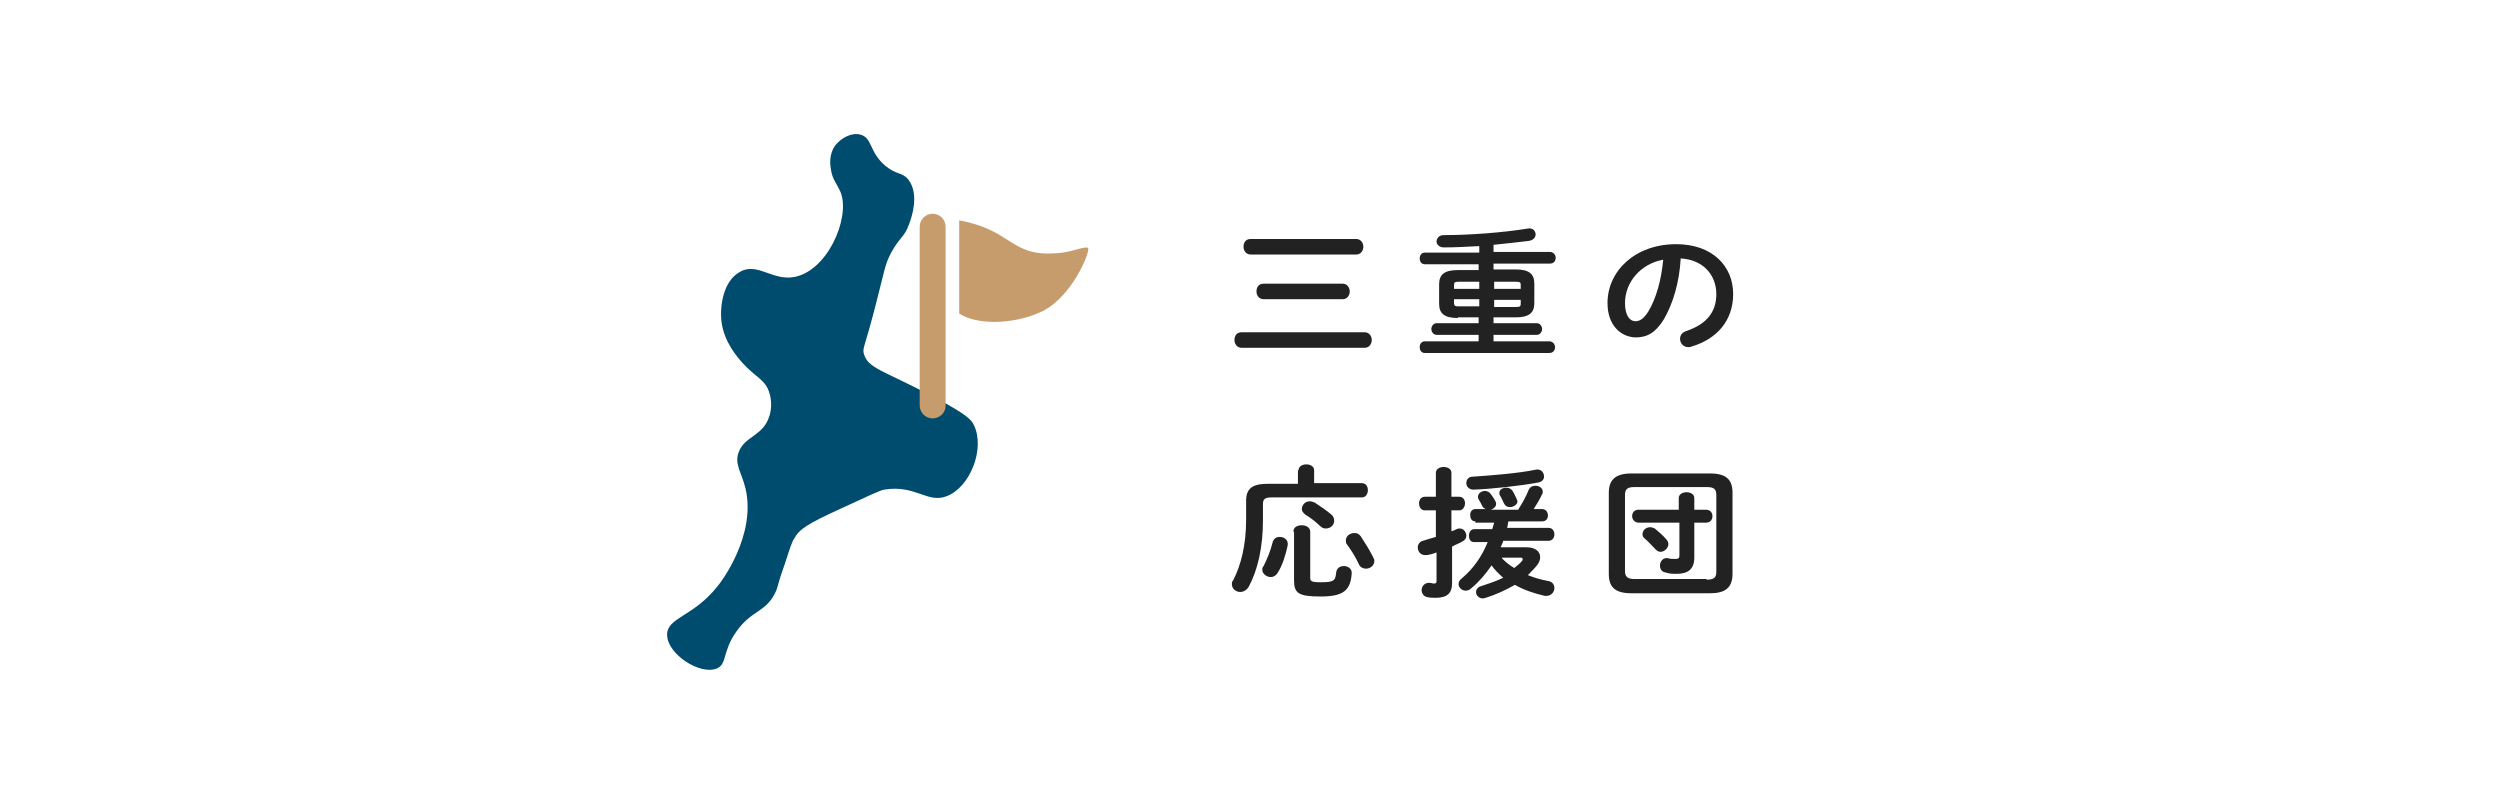<?xml version="1.0" encoding="UTF-8"?> <svg xmlns="http://www.w3.org/2000/svg" xmlns:xlink="http://www.w3.org/1999/xlink" version="1.1" id="レイヤー_1" x="0px" y="0px" viewBox="0 0 386 124" style="enable-background:new 0 0 386 124;" xml:space="preserve"> <style type="text/css"> .st0{fill:#004C6F;} .st1{fill:#FFFFFF;} .st2{fill:#C69C6D;} .st3{fill:#D15124;} .st4{fill:#222222;} </style> <rect class="st1" width="386" height="124"></rect> <g> <path class="st4" d="M210.7,51.3c0.7,0,1.1,0.6,1.1,1.2c0,0.6-0.4,1.2-1.1,1.2h-19c-0.7,0-1.1-0.6-1.1-1.2c0-0.6,0.3-1.2,1.1-1.2 H210.7z M209.4,36.9c0.7,0,1.1,0.6,1.1,1.2c0,0.6-0.4,1.2-1.1,1.2h-16.3c-0.7,0-1.1-0.6-1.1-1.2c0-0.6,0.3-1.2,1.1-1.2H209.4z M207.3,43.8c0.7,0,1.1,0.6,1.1,1.2c0,0.6-0.4,1.2-1.1,1.2h-12.2c-0.7,0-1.1-0.6-1.1-1.2c0-0.6,0.3-1.2,1.1-1.2H207.3z"></path> <path class="st4" d="M225.1,49.1c-2.1,0-2.9-0.7-2.9-2.2v-3c0-1.5,0.8-2.2,2.9-2.2h3.2v-0.9H220c-0.6,0-0.8-0.5-0.8-0.9 c0-0.5,0.3-0.9,0.8-0.9h8.4v-1c-1.9,0.1-3.8,0.2-5.5,0.2c-0.7,0-1.1-0.5-1.1-0.9c0-0.5,0.4-1,1.1-1c4.1,0,9.2-0.4,12.9-1 c0.9-0.2,1.3,0.4,1.3,0.9c0,0.4-0.3,0.9-1.1,1c-1.6,0.2-3.5,0.4-5.4,0.6v1.1h8.7c0.6,0,0.9,0.5,0.9,0.9c0,0.5-0.3,0.9-0.9,0.9h-8.7 v0.9h3.4c2.1,0,2.9,0.7,2.9,2.2v3c0,1.5-0.8,2.2-2.9,2.2h-3.4v0.9h6.7c0.5,0,0.8,0.5,0.8,0.9s-0.3,0.9-0.8,0.9h-6.7v1h8.6 c0.6,0,0.9,0.5,0.9,0.9c0,0.5-0.3,0.9-0.9,0.9h-19.2c-0.6,0-0.8-0.5-0.8-0.9c0-0.5,0.3-0.9,0.8-0.9h8.3v-1h-6.5 c-0.5,0-0.8-0.5-0.8-0.9s0.3-0.9,0.8-0.9h6.5v-0.9H225.1z M228.4,44.6v-1.1h-3.1c-0.7,0-0.8,0.1-0.8,0.5v0.6H228.4z M228.4,47.4 v-1.2h-3.9v0.6c0,0.5,0.3,0.5,0.8,0.5H228.4z M230.7,44.6h4.1V44c0-0.4-0.1-0.5-0.8-0.5h-3.3V44.6z M230.7,46.2v1.2h3.3 c0.7,0,0.8-0.1,0.8-0.5v-0.6H230.7z"></path> <path class="st4" d="M248.2,46.8c0-5,4.3-9.1,10.6-9.1c5.6,0,8.8,3.4,8.8,7.7c0,4-2.4,6.9-6.4,8.1c-0.2,0.1-0.4,0.1-0.5,0.1 c-0.8,0-1.3-0.6-1.3-1.3c0-0.5,0.3-1,1-1.2c3.2-1.1,4.6-3,4.6-5.7c0-2.9-2-5.3-5.5-5.5c-0.2,3.7-1.2,7-2.6,9.4 c-1.3,2.1-2.6,2.8-4.4,2.8C250.2,52,248.2,50.2,248.2,46.8z M250.9,46.8c0,2,0.8,2.8,1.6,2.8c0.7,0,1.3-0.4,2-1.5 c1.2-2,2-4.8,2.3-8C253.4,40.7,250.9,43.5,250.9,46.8z"></path> <path class="st4" d="M200.5,72.6c0-0.6,0.6-0.9,1.2-0.9c0.6,0,1.2,0.3,1.2,0.9v2h7.4c0.6,0,0.9,0.5,0.9,1.1c0,0.5-0.3,1.1-0.9,1.1 h-14c-1,0-1.3,0.3-1.3,1v2.5c0,4.2-0.8,7.7-2.2,10.3c-0.3,0.5-0.8,0.8-1.3,0.8c-0.7,0-1.3-0.5-1.3-1.2c0-0.2,0-0.4,0.2-0.6 c1.2-2.3,2-5.5,2-9.3v-3c0-1.8,0.9-2.6,3.3-2.6h4.7V72.6z M197.6,82.9c0.7,0,1.4,0.5,1.2,1.4c-0.3,1.4-0.8,3-1.5,4.1 c-0.3,0.5-0.7,0.7-1.1,0.7c-0.6,0-1.3-0.5-1.3-1.1c0-0.2,0-0.4,0.2-0.6c0.5-1,1.1-2.4,1.4-3.7C196.7,83.1,197.1,82.9,197.6,82.9z M199.7,82.1c0-0.7,0.6-1,1.3-1c0.6,0,1.3,0.3,1.3,1v7.1c0,0.5,0.1,0.7,1.6,0.7c2,0,2.3-0.2,2.4-1.5c0.1-0.7,0.6-1,1.2-1 c0.6,0,1.3,0.4,1.2,1.2c-0.2,2.5-1.2,3.5-4.8,3.5c-3.4,0-4.1-0.5-4.1-2.5V82.1z M205.5,79.4c0.4,0.3,0.5,0.7,0.5,1 c0,0.7-0.6,1.2-1.3,1.2c-0.3,0-0.6-0.1-0.9-0.4c-0.6-0.6-1.5-1.3-2.2-1.7c-0.4-0.3-0.6-0.6-0.6-0.9c0-0.6,0.5-1.2,1.2-1.2 c0.3,0,0.5,0.1,0.8,0.2C203.9,78.2,204.8,78.8,205.5,79.4z M212,86c0.1,0.2,0.2,0.4,0.2,0.6c0,0.7-0.6,1.2-1.3,1.2 c-0.4,0-0.9-0.2-1.1-0.7c-0.5-1.1-1.2-2.2-1.8-3c-0.2-0.2-0.2-0.5-0.2-0.7c0-0.6,0.6-1.1,1.3-1.1c0.4,0,0.7,0.1,1,0.5 C210.7,83.7,211.5,85,212,86z"></path> <path class="st4" d="M224.2,82c0.3-0.1,0.5-0.2,0.7-0.3c0.2-0.1,0.3-0.1,0.5-0.1c0.6,0,1,0.6,1,1.1c0,0.4-0.2,0.7-0.6,0.9 c-0.5,0.3-1.1,0.5-1.6,0.8v5.7c0,1.5-0.8,2.2-2.5,2.2c-0.5,0-0.9,0-1.3-0.1c-0.6-0.1-0.9-0.6-0.9-1.1c0-0.6,0.5-1.2,1.3-1.1 c0.2,0,0.4,0.1,0.6,0.1c0.3,0,0.4-0.1,0.4-0.4v-4.4c-0.5,0.2-0.9,0.3-1.4,0.4c-0.1,0-0.3,0-0.4,0c-0.7,0-1.1-0.6-1.1-1.2 c0-0.4,0.3-0.9,0.8-1c0.6-0.2,1.3-0.4,2-0.6v-4.1h-1.7c-0.6,0-0.9-0.5-0.9-1.1c0-0.5,0.3-1,0.9-1h1.7V73c0-0.6,0.6-0.9,1.2-0.9 c0.6,0,1.2,0.3,1.2,0.9v3.7h1.2c0.6,0,0.9,0.5,0.9,1c0,0.5-0.3,1.1-0.9,1.1h-1.2V82z M227.8,80.5c-0.6,0-0.8-0.5-0.8-1 c0-0.5,0.3-0.9,0.8-0.9h1.6c-0.2-0.1-0.4-0.2-0.5-0.4c-0.2-0.4-0.4-0.8-0.6-1.1c-0.1-0.2-0.1-0.3-0.1-0.4c0-0.5,0.5-0.9,1.1-0.9 c0.3,0,0.7,0.2,0.9,0.5c0.2,0.3,0.5,0.7,0.7,1.1c0.1,0.2,0.1,0.3,0.1,0.4c0,0.4-0.3,0.7-0.8,0.9h4.2c0.7-1.1,1.2-2,1.6-3 c0.2-0.5,0.6-0.7,1.1-0.7c0.6,0,1.1,0.4,1.1,0.9c0,0.2,0,0.3-0.1,0.4c-0.3,0.7-0.8,1.5-1.3,2.3h1.3c0.6,0,0.9,0.5,0.9,1 c0,0.5-0.3,0.9-0.9,0.9h-5.2c-0.1,0.3-0.1,0.7-0.2,1h6.4c0.6,0,0.9,0.5,0.9,1c0,0.5-0.3,1-0.9,1h-7c-0.1,0.4-0.3,0.7-0.4,1h4 c1.4,0,2.1,0.7,2.1,1.5c0,0.4-0.1,0.8-0.5,1.3c-0.4,0.5-0.9,1-1.4,1.5c1,0.4,2,0.7,3.1,0.9c0.7,0.1,1,0.6,1,1.1 c0,0.6-0.5,1.2-1.2,1.2c-0.1,0-0.2,0-0.3,0c-1.7-0.4-3.2-0.9-4.6-1.7c-1.4,0.8-2.9,1.5-4.5,2c-0.1,0-0.3,0.1-0.4,0.1 c-0.7,0-1.1-0.5-1.1-1c0-0.4,0.3-0.8,0.8-0.9c1.2-0.4,2.4-0.8,3.4-1.3c-0.7-0.6-1.3-1.2-1.8-1.9c-0.9,1.3-1.9,2.5-3.1,3.5 c-0.3,0.3-0.6,0.4-0.9,0.4c-0.6,0-1.1-0.5-1.1-1c0-0.3,0.1-0.6,0.5-0.9c1.8-1.5,3.1-3.4,4-5.6h-2.1c-0.6,0-0.8-0.5-0.8-1 c0-0.5,0.3-1,0.8-1h2.8c0.1-0.3,0.2-0.7,0.3-1H227.8z M238.4,73.6c0,0.4-0.3,0.8-0.9,0.9c-2.7,0.5-7.1,1-10,1.1 c-0.7,0-1.1-0.5-1.1-1c0-0.5,0.3-1,1-1c2.8-0.2,7-0.5,9.8-1.1C238,72.4,238.4,73,238.4,73.6z M231.5,76.1c0-0.5,0.5-0.8,1.1-0.8 c0.4,0,0.8,0.2,1,0.6c0.2,0.3,0.4,0.8,0.6,1.2c0,0.1,0.1,0.2,0.1,0.3c0,0.5-0.6,0.9-1.2,0.9c-0.4,0-0.7-0.2-0.9-0.6 c-0.2-0.4-0.4-0.9-0.6-1.2C231.5,76.4,231.5,76.2,231.5,76.1z M231.9,86.2c0.6,0.6,1.2,1.1,1.9,1.5c0.5-0.4,0.9-0.7,1.2-1.1 c0.1-0.1,0.1-0.2,0.1-0.3c0-0.1-0.1-0.2-0.3-0.2H231.9z"></path> <path class="st4" d="M251.9,91.6c-2.6,0-3.5-1-3.5-3V76.1c0-2,1-3,3.5-3H264c2.6,0,3.5,1,3.5,3v12.5c0,2.3-1.3,3-3.5,3H251.9z M263.5,89.5c1.1,0,1.5-0.3,1.5-1.2V76.4c0-0.9-0.4-1.2-1.5-1.2h-11.1c-1.1,0-1.5,0.3-1.5,1.2v11.8c0,1,0.6,1.2,1.5,1.2H263.5z M253,80.7c-0.6,0-1-0.5-1-1c0-0.5,0.3-1,1-1h6.2v-1.8c0-0.6,0.6-0.9,1.2-0.9c0.6,0,1.2,0.3,1.2,0.9v1.8h1.8c0.7,0,1,0.5,1,1 c0,0.5-0.3,1-1,1h-1.8v5.4c0,1.8-1,2.5-2.7,2.5c-0.6,0-1.1,0-1.7-0.2c-0.7-0.1-0.9-0.6-0.9-1.1c0-0.6,0.5-1.3,1.3-1.1 c0.3,0.1,0.7,0.1,1.1,0.1c0.4,0,0.6-0.1,0.6-0.5v-5.1H253z M257.3,83.3c0.2,0.2,0.3,0.5,0.3,0.7c0,0.6-0.6,1.2-1.2,1.2 c-0.3,0-0.5-0.1-0.8-0.4c-0.6-0.6-1.1-1.2-1.6-1.6c-0.3-0.2-0.4-0.5-0.4-0.7c0-0.6,0.5-1.1,1.2-1.1c0.2,0,0.5,0.1,0.7,0.2 C256.1,82.1,256.8,82.7,257.3,83.3z"></path> </g> <g> <path class="st0" d="M128.3,26.2c-0.1-0.6-0.4-2.3,0.7-3.8c0.9-1.1,2.5-2,3.9-1.6c1.8,0.5,1.3,2.7,3.8,4.8c1.8,1.5,2.6,0.9,3.6,2.2 c1.7,2.3,0.4,5.9,0.1,6.7c-0.7,2.1-1.5,2.1-2.8,4.5c-1,1.9-1,2.7-2.3,7.7c-1.8,7.1-2.2,7-1.9,8c0.7,2.2,2.8,2.4,10.6,6.5 c5.3,2.8,6,3.6,6.4,4.5c1.7,3.6-0.6,9.5-4.2,10.9c-3,1.2-4.8-1.8-9.7-1c-0.6,0.1-2.5,1-6.4,2.8c-5.5,2.5-6.7,3.3-7.5,4.8 c-0.3,0.4-0.7,1.6-1.4,3.8c-1.2,3.3-1,3.4-1.4,4.3c-1.5,3.3-3.7,2.8-6.1,6.2c-2.2,3.1-1.4,5-3,5.7c-2.6,1.1-7.7-2.2-7.7-5.2 c0-2.7,4-2.7,7.8-7.5c0.6-0.7,6-7.9,4.3-15.1c-0.6-2.5-1.8-3.8-1-5.7c0.9-2.3,3.6-2.4,4.6-5.2c0.1-0.2,0.7-1.9,0.1-3.8 c-0.6-2.1-2.1-2.4-4.1-4.6c-0.9-1-2.9-3.3-3.3-6.4c-0.3-2.5,0.3-6.3,2.8-7.7c2.9-1.7,5.3,1.8,9.1,0.6c5.1-1.6,8.3-10.1,6.2-13.5 C129.2,28.4,128.5,27.6,128.3,26.2z"></path> <g> <g> <path class="st2" d="M148,34c8.3,1.5,8,5.6,14.9,5.1c2.3,0,4.6-1.2,5.1-0.8c0.4,0.4-2.5,7.9-7.6,10c-4.1,1.8-9.6,1.9-12.3,0.1V34 L148,34z"></path> <path class="st2" d="M144,64.6c-1.1,0-2-0.9-2-2V35c0-1.1,0.9-2,2-2c1.1,0,2,0.9,2,2v27.7C146,63.7,145.1,64.6,144,64.6z"></path> </g> </g> </g> </svg> 